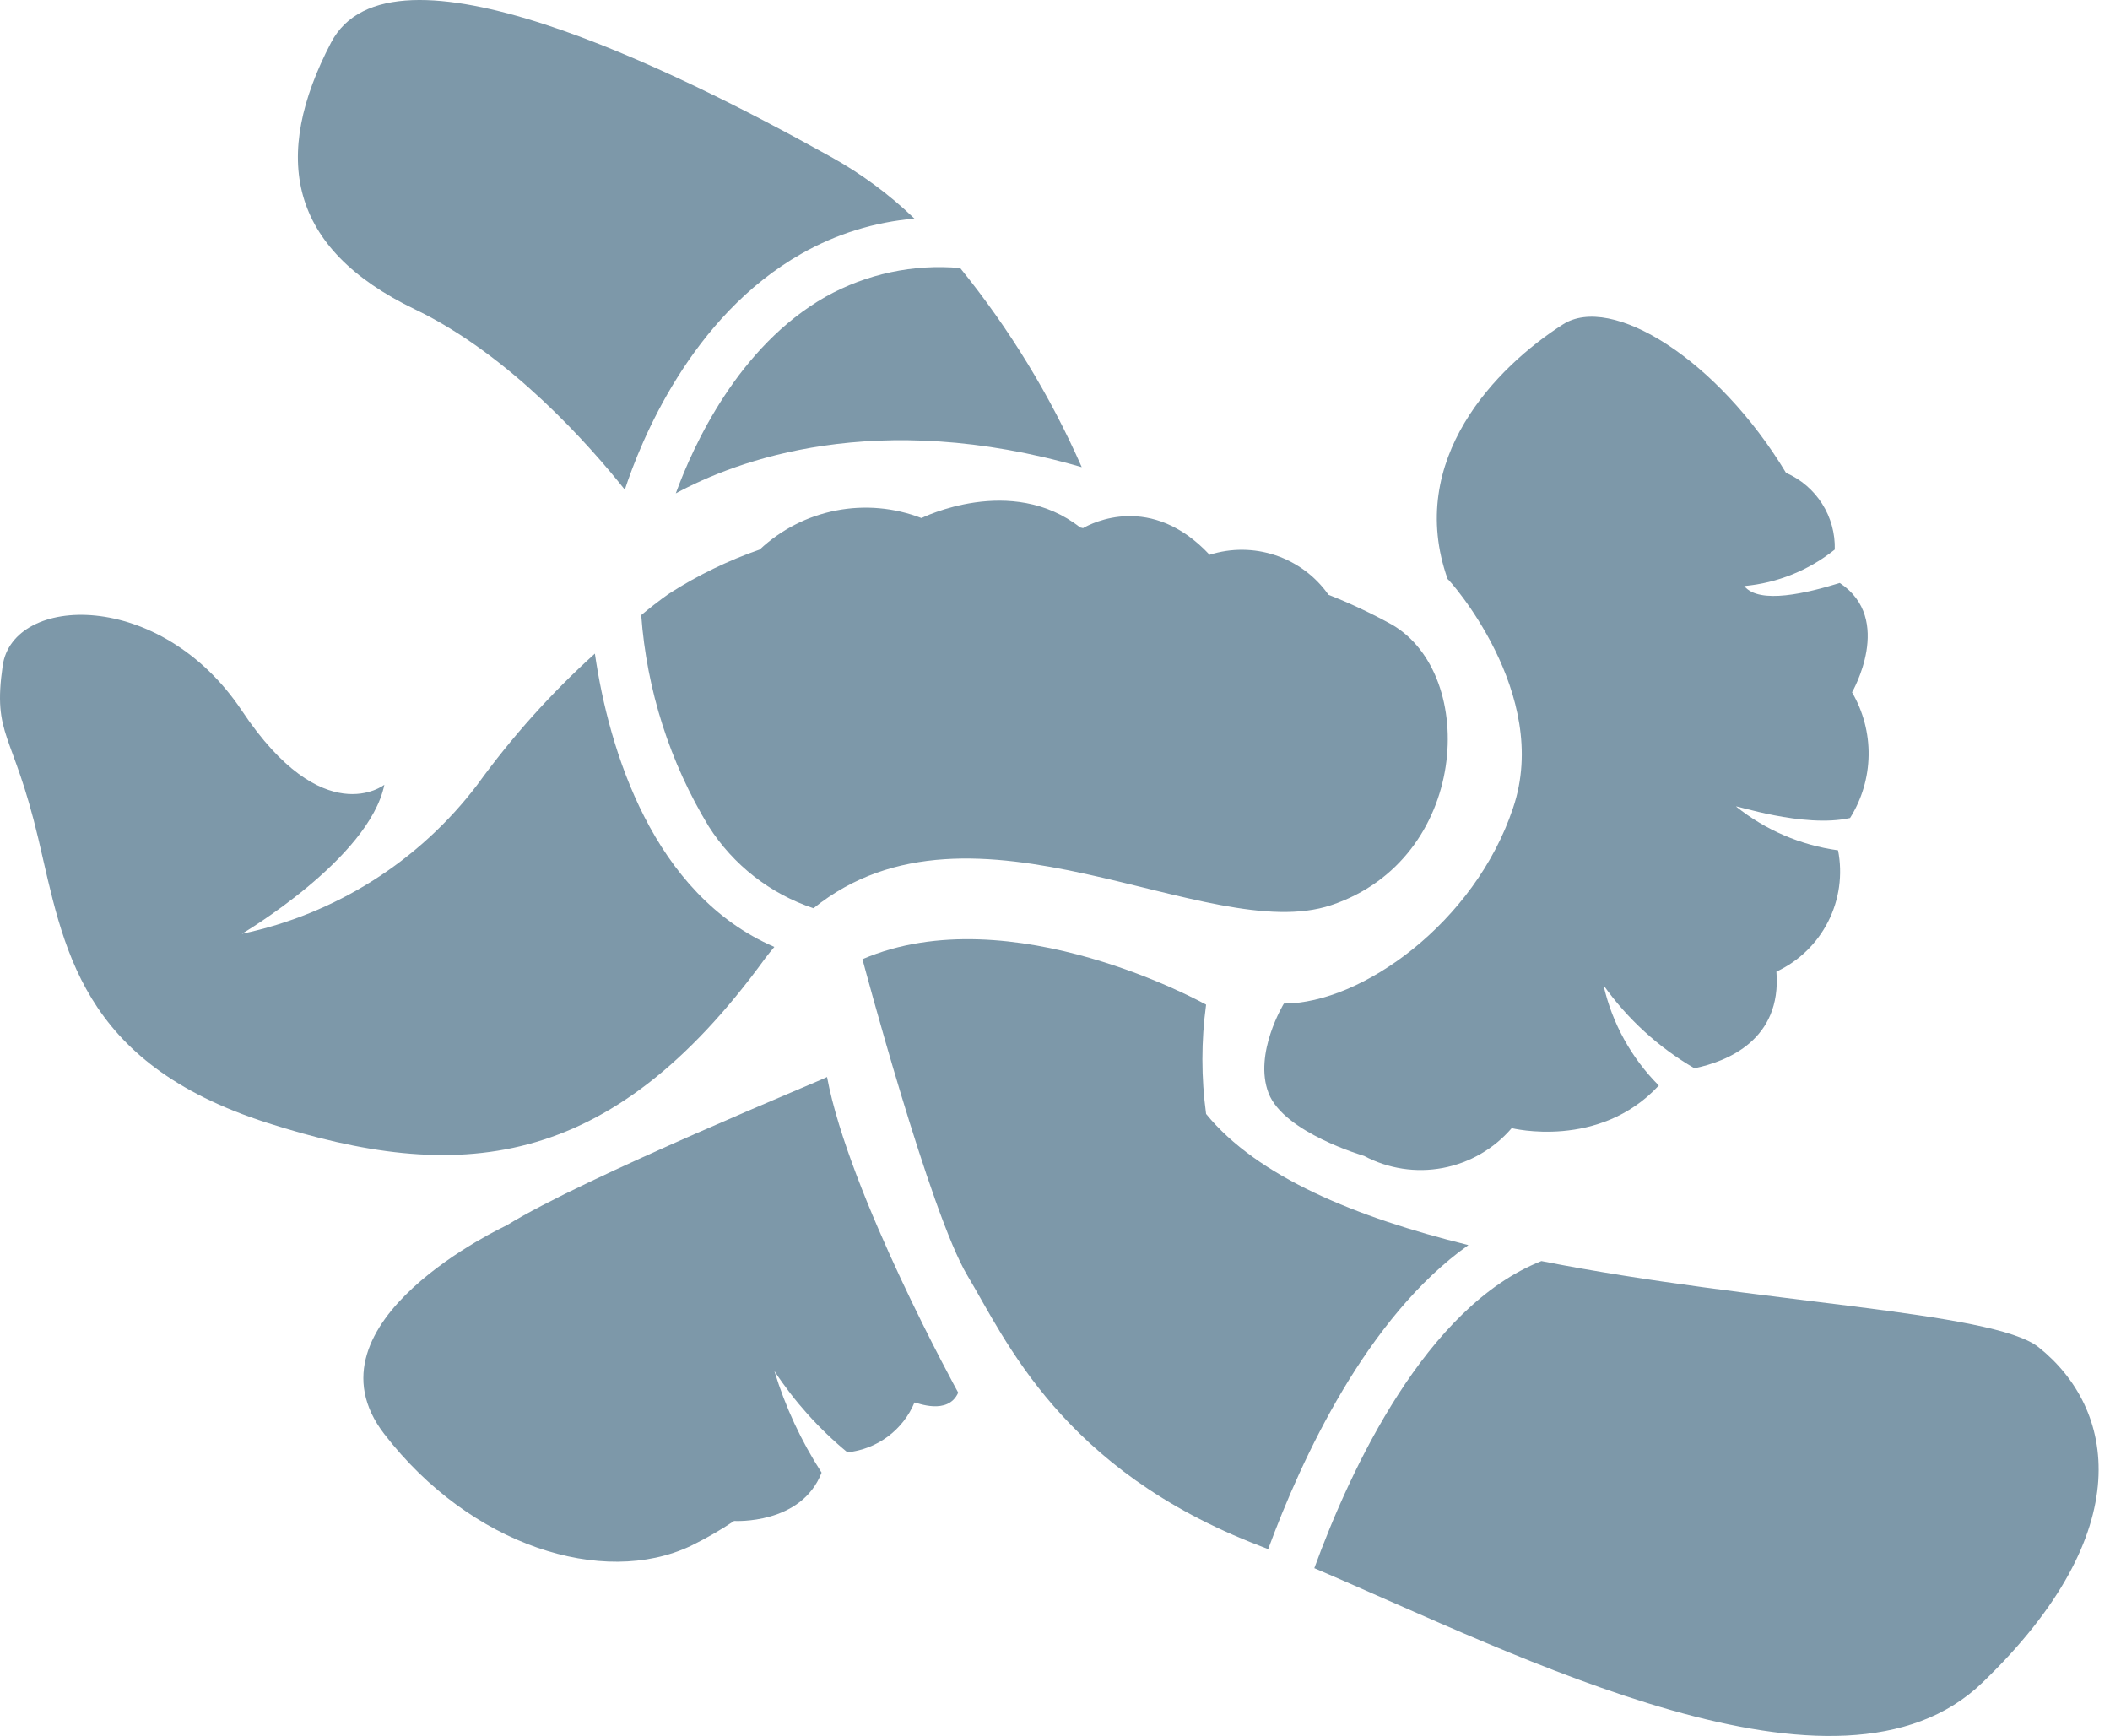 <svg xmlns="http://www.w3.org/2000/svg" fill="none" viewBox="0 0 79 65" height="65" width="79">
<path fill="#7D98A9" d="M56.648 30.259C55.215 34.548 50.976 37.576 48.07 37.576C48.07 37.576 46.924 39.45 47.497 40.932C48.07 42.413 51.074 43.281 51.074 43.281C51.976 43.762 53.014 43.921 54.019 43.732C55.023 43.543 55.933 43.017 56.599 42.241C56.599 42.241 59.872 43.06 62.107 40.645C61.077 39.613 60.359 38.311 60.036 36.889C60.936 38.157 62.097 39.217 63.441 39.999C64.668 39.745 66.715 38.935 66.51 36.381C67.347 35.991 68.029 35.331 68.447 34.508C68.865 33.685 68.996 32.745 68.818 31.839C67.422 31.647 66.104 31.082 65.004 30.202C64.881 30.112 67.517 31.02 69.268 30.628C69.709 29.925 69.949 29.114 69.962 28.285C69.975 27.455 69.76 26.638 69.342 25.922C69.342 25.922 70.93 23.18 68.883 21.829C67.688 22.198 65.871 22.648 65.307 21.944C66.546 21.831 67.724 21.355 68.695 20.577C68.712 19.971 68.547 19.374 68.222 18.862C67.896 18.35 67.426 17.947 66.87 17.704C64.308 13.457 60.322 10.968 58.505 12.155C56.05 13.727 52.613 17.197 54.2 21.682C54.2 21.633 58.113 25.962 56.648 30.259Z"></path>
<path fill="#7D98A9" d="M18.967 45.883C18.967 45.883 11.15 49.501 14.392 53.7C17.633 57.898 22.576 59.429 25.85 57.89C26.416 57.614 26.963 57.299 27.487 56.949C27.487 56.949 29.999 57.104 30.761 55.14C29.997 53.96 29.403 52.679 28.993 51.334C29.747 52.48 30.668 53.506 31.726 54.379C32.274 54.323 32.797 54.12 33.239 53.791C33.681 53.463 34.027 53.021 34.239 52.513C34.313 52.513 35.491 53.012 35.876 52.145C35.876 52.145 31.784 44.713 30.965 40.326C30.973 40.359 21.831 44.099 18.967 45.883Z"></path>
<path fill="#7D98A9" d="M28.649 35.882C28.763 35.727 28.878 35.596 28.992 35.456C24.45 33.492 22.797 28.09 22.273 24.473C20.637 25.951 19.162 27.597 17.87 29.384C15.698 32.243 12.569 34.225 9.055 34.965C9.055 34.965 13.818 32.158 14.391 29.384C14.391 29.384 12.108 31.184 9.055 26.609C6.002 22.034 0.486 22.255 0.101 24.923C-0.283 27.591 0.486 27.378 1.435 31.405C2.385 35.432 2.958 39.786 10.013 42.045C17.068 44.304 22.78 43.968 28.649 35.882Z"></path>
<path fill="#7D98A9" d="M40.443 19.75C37.865 17.721 34.501 19.398 34.501 19.398C33.483 19.005 32.374 18.906 31.303 19.115C30.231 19.323 29.24 19.83 28.444 20.577C27.26 20.988 26.128 21.538 25.072 22.214C25.072 22.214 24.663 22.484 24.008 23.032C24.213 25.834 25.079 28.546 26.537 30.947C27.454 32.387 28.838 33.468 30.458 34.008C36.449 29.179 45.19 35.448 49.839 33.893C54.987 32.175 55.363 25.283 52.122 23.392C51.354 22.967 50.558 22.592 49.74 22.271C49.254 21.58 48.56 21.062 47.76 20.793C46.959 20.524 46.093 20.517 45.288 20.773C43.103 18.433 40.877 19.587 40.549 19.775L40.443 19.75Z"></path>
<path fill="#7D98A9" d="M54.978 46.62C50.772 45.581 47.08 44.067 45.157 41.709C44.973 40.352 44.973 38.975 45.157 37.617C45.157 37.617 37.856 33.525 32.291 35.915C32.291 35.915 34.82 45.434 36.228 47.774C37.636 50.115 39.739 55.034 47.17 57.882L47.481 58.005C48.734 54.608 51.181 49.313 54.978 46.62Z"></path>
<path fill="#7D98A9" d="M76.324 50.442C74.597 49.075 65.749 48.805 57.712 47.218C53.399 48.92 50.567 54.993 49.209 58.717C56.894 61.99 68.851 68.203 74.228 62.997C80.129 57.317 79.18 52.718 76.324 50.442Z"></path>
<path fill="#7D98A9" d="M15.553 11.591C19.097 13.293 22.101 16.706 23.394 18.335C23.975 16.567 25.849 11.852 30.015 9.495C31.312 8.759 32.752 8.312 34.238 8.186C33.299 7.281 32.245 6.502 31.104 5.87C25.219 2.596 14.62 -2.667 12.394 1.597C10.168 5.861 10.774 9.299 15.553 11.591Z"></path>
<path fill="#7D98A9" d="M25.302 18.474C27.545 17.254 32.791 15.257 40.501 17.492C39.322 14.815 37.791 12.308 35.95 10.036C34.203 9.879 32.449 10.253 30.917 11.108C27.643 12.966 25.957 16.681 25.302 18.474Z"></path>
</svg>
